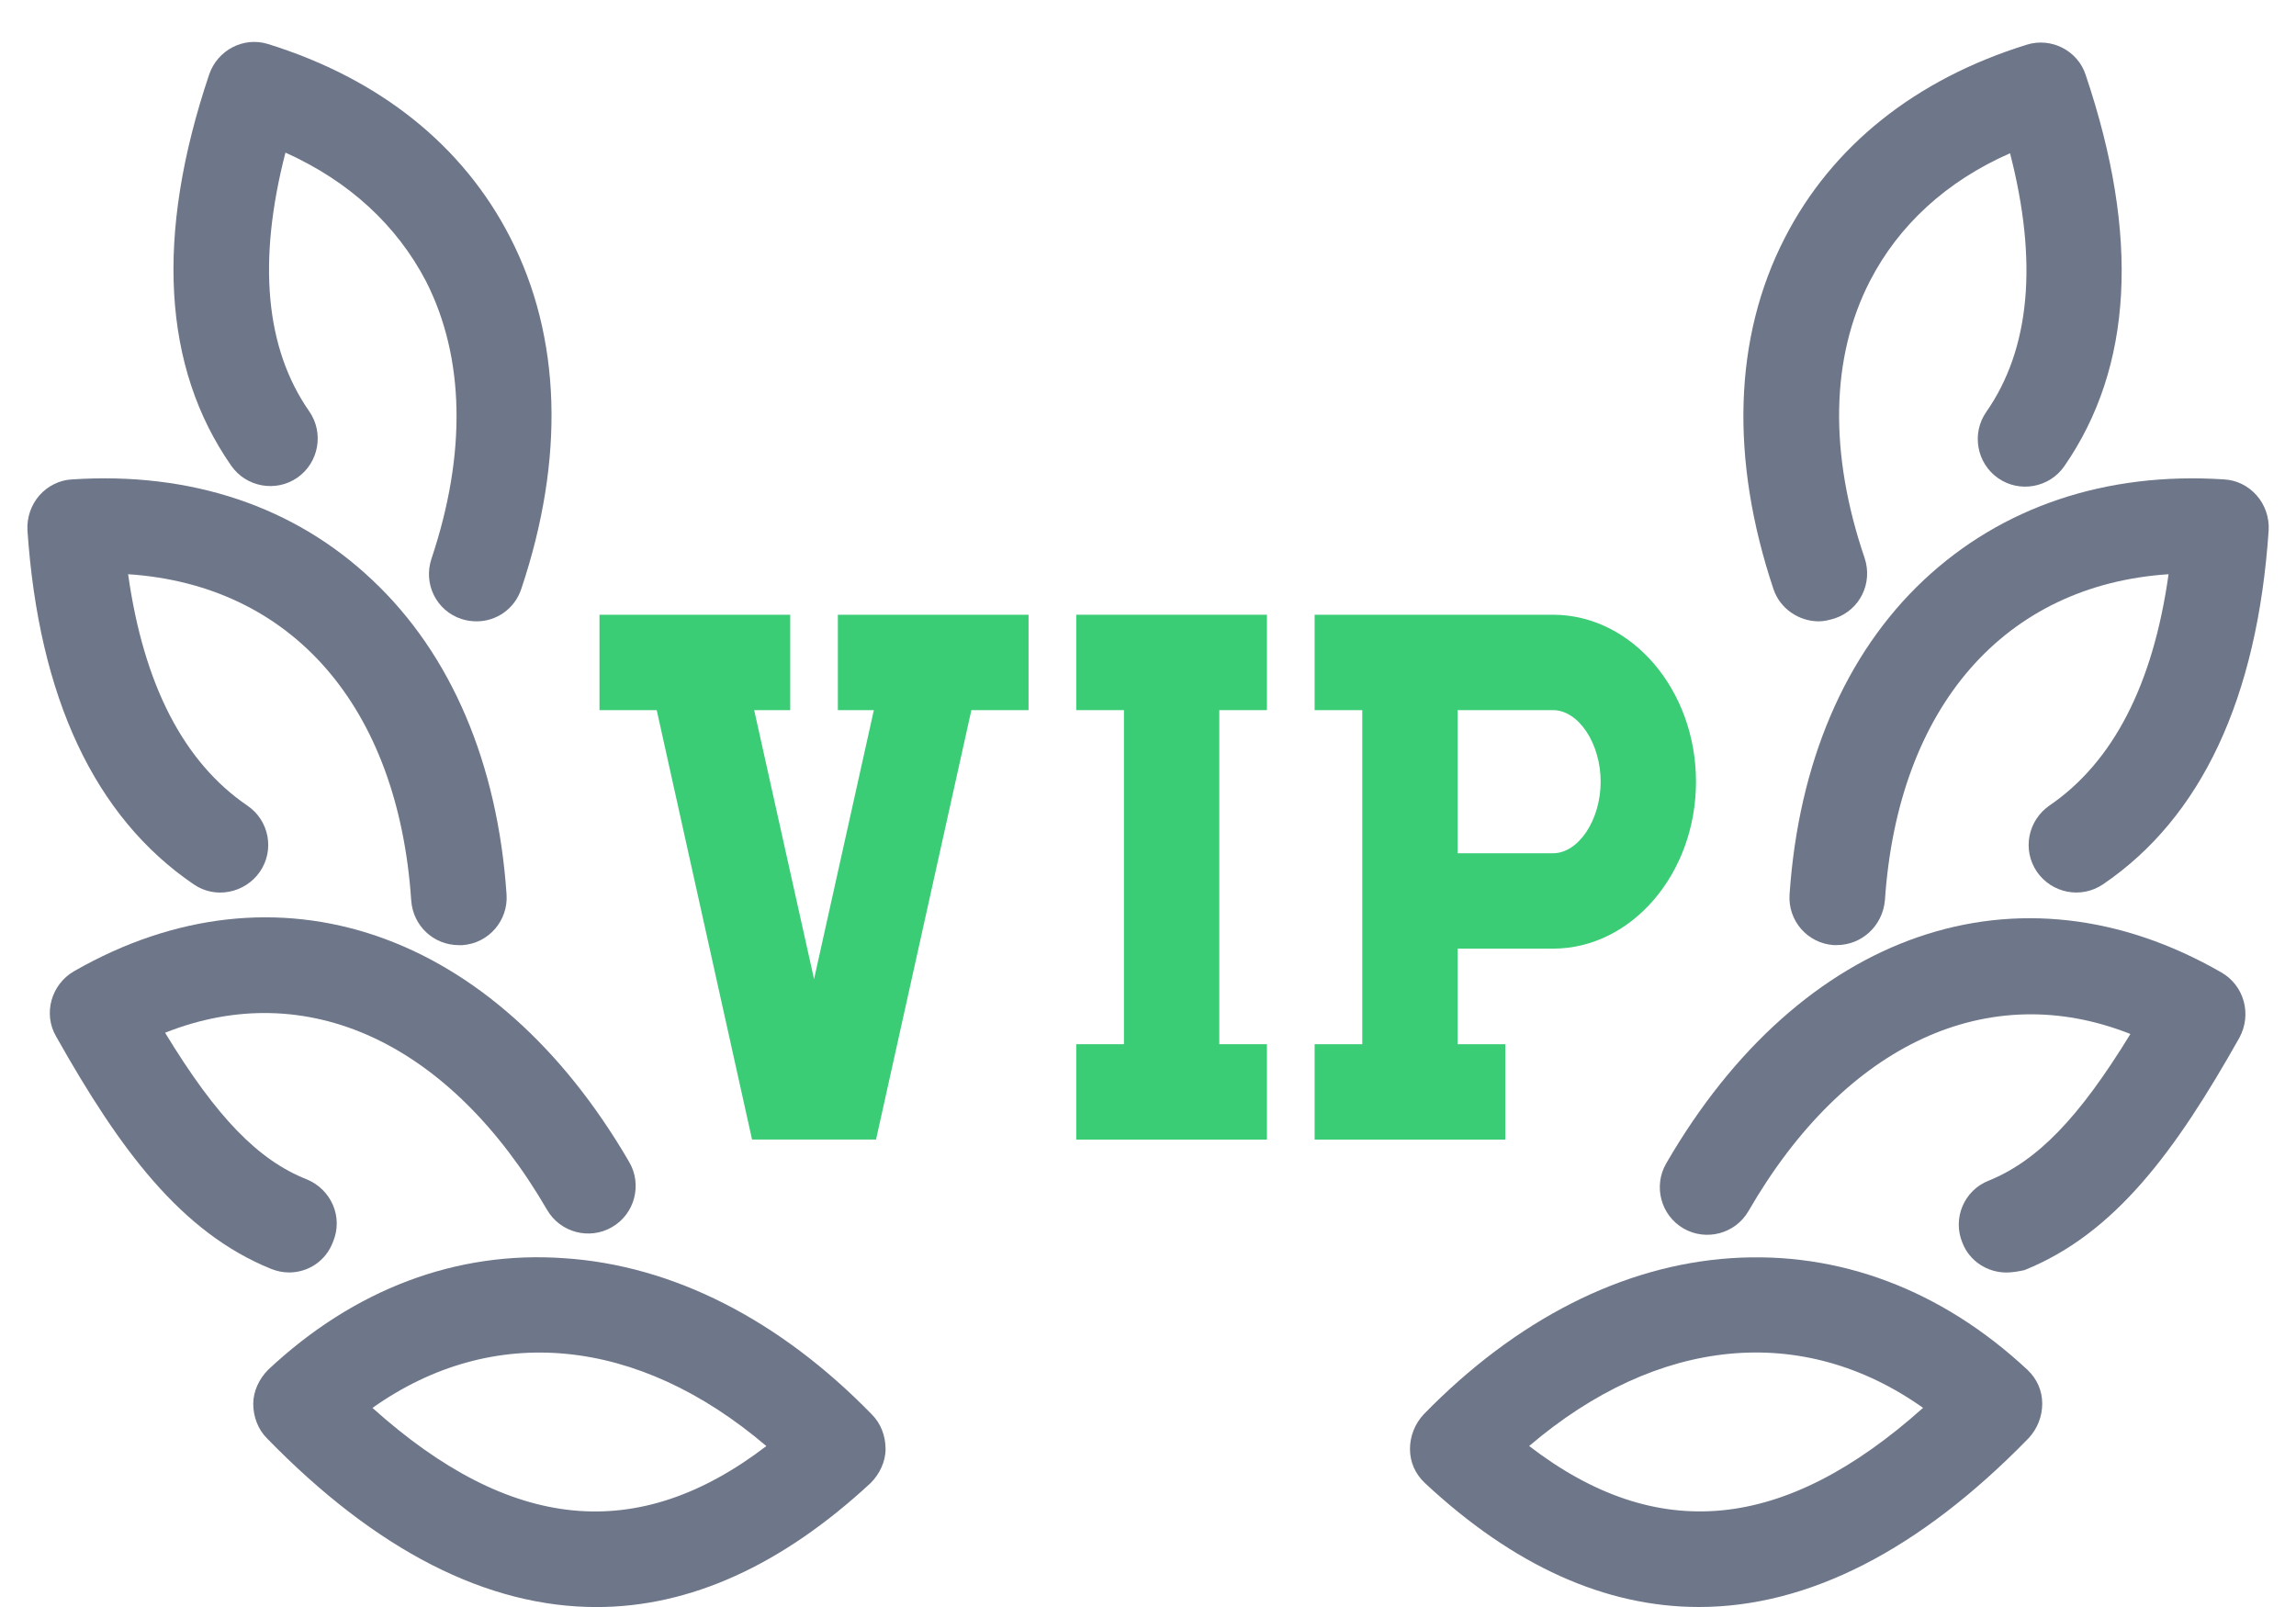 <svg width="40" height="28" viewBox="0 0 40 28" fill="none" xmlns="http://www.w3.org/2000/svg">
<path d="M8.306 10.826C8.223 10.826 8.129 10.815 8.036 10.784C7.6 10.639 7.371 10.171 7.517 9.735C8.129 7.906 8.098 6.233 7.423 4.903C6.914 3.927 6.084 3.158 4.973 2.659C4.485 4.55 4.62 6.067 5.388 7.168C5.648 7.543 5.554 8.062 5.181 8.322C4.807 8.582 4.288 8.488 4.028 8.114C2.834 6.4 2.699 4.103 3.644 1.298C3.789 0.872 4.246 0.633 4.672 0.768C6.613 1.371 8.067 2.535 8.887 4.135C9.78 5.87 9.842 7.989 9.084 10.254C8.97 10.608 8.648 10.826 8.306 10.826Z" fill="#6E7689"/>
<path d="M7.164 15.688C7.195 16.135 7.558 16.468 7.994 16.468H8.056C8.513 16.436 8.856 16.041 8.825 15.584C8.669 13.299 7.859 11.397 6.489 10.109C5.129 8.82 3.322 8.218 1.256 8.353C1.038 8.363 0.831 8.467 0.685 8.633C0.54 8.8 0.467 9.018 0.478 9.236C0.675 12.156 1.651 14.234 3.374 15.408C3.748 15.668 4.267 15.564 4.527 15.19C4.786 14.816 4.693 14.296 4.308 14.036C3.198 13.278 2.502 11.927 2.232 10.005C5.077 10.192 6.935 12.301 7.164 15.688Z" fill="#6E7689"/>
<path d="M5.035 22.171C4.931 22.171 4.828 22.15 4.724 22.109C3.156 21.475 2.087 20.031 0.976 18.056C0.748 17.662 0.893 17.153 1.287 16.924C4.817 14.898 8.617 16.207 10.963 20.249C11.192 20.644 11.057 21.153 10.662 21.381C10.268 21.61 9.759 21.475 9.531 21.08C7.828 18.15 5.336 17.017 2.876 17.994C3.779 19.48 4.506 20.218 5.347 20.55C5.772 20.727 5.98 21.205 5.804 21.631C5.679 21.974 5.367 22.171 5.035 22.171Z" fill="#6E7689"/>
<path fill-rule="evenodd" clip-rule="evenodd" d="M10.392 28.001C8.492 28.001 6.561 27.024 4.651 25.061C4.495 24.905 4.412 24.686 4.412 24.458C4.412 24.24 4.516 24.022 4.672 23.866C6.167 22.463 7.953 21.788 9.832 21.923C11.721 22.047 13.58 22.993 15.189 24.645C15.345 24.801 15.428 25.019 15.428 25.248C15.428 25.466 15.324 25.684 15.168 25.84C13.621 27.274 12.022 28.001 10.392 28.001ZM6.489 24.531C8.897 26.692 11.109 26.91 13.351 25.196C11.109 23.284 8.586 23.045 6.489 24.531Z" fill="#6E7689"/>
<path d="M31.686 10.826C31.343 10.826 31.011 10.608 30.897 10.265C30.139 8 30.201 5.88 31.094 4.145C31.914 2.545 33.368 1.381 35.309 0.779C35.735 0.644 36.202 0.883 36.337 1.309C37.282 4.114 37.157 6.4 35.963 8.124C35.703 8.498 35.184 8.592 34.811 8.332C34.437 8.072 34.343 7.553 34.603 7.179C35.371 6.078 35.506 4.561 35.018 2.67C33.907 3.158 33.077 3.927 32.579 4.893C31.893 6.223 31.862 7.896 32.485 9.724C32.63 10.161 32.402 10.628 31.966 10.774C31.862 10.805 31.779 10.826 31.686 10.826Z" fill="#6E7689"/>
<path d="M31.945 16.467H31.997C32.433 16.467 32.797 16.135 32.838 15.688C33.067 12.301 34.935 10.192 37.78 10.005C37.51 11.927 36.815 13.277 35.704 14.036C35.33 14.296 35.226 14.805 35.486 15.189C35.745 15.563 36.254 15.667 36.638 15.408C38.351 14.244 39.327 12.166 39.524 9.236C39.535 9.018 39.462 8.799 39.316 8.633C39.171 8.467 38.964 8.363 38.745 8.353C36.69 8.218 34.873 8.831 33.513 10.109C32.143 11.397 31.333 13.298 31.177 15.584C31.146 16.041 31.488 16.436 31.945 16.467Z" fill="#6E7689"/>
<path d="M34.956 22.172C34.624 22.172 34.312 21.975 34.188 21.653C34.011 21.227 34.219 20.739 34.645 20.572C35.486 20.23 36.212 19.492 37.115 18.016C34.655 17.04 32.153 18.172 30.461 21.102C30.232 21.497 29.724 21.632 29.329 21.404C28.934 21.175 28.799 20.666 29.028 20.271C31.374 16.219 35.174 14.91 38.704 16.946C39.098 17.175 39.233 17.674 39.015 18.079C37.904 20.053 36.846 21.497 35.267 22.131C35.164 22.152 35.06 22.172 34.956 22.172Z" fill="#6E7689"/>
<path fill-rule="evenodd" clip-rule="evenodd" d="M29.599 28C27.969 28 26.37 27.283 24.823 25.839C24.657 25.683 24.564 25.476 24.564 25.247C24.564 25.029 24.647 24.811 24.802 24.644C26.412 22.992 28.27 22.047 30.16 21.922C32.039 21.797 33.825 22.473 35.319 23.865C35.486 24.021 35.579 24.229 35.579 24.457C35.579 24.676 35.496 24.894 35.34 25.06C33.44 27.013 31.499 28 29.599 28ZM26.64 25.195C28.872 26.909 31.084 26.691 33.503 24.53C31.405 23.044 28.883 23.283 26.64 25.195Z" fill="#6E7689"/>
<path d="M10.444 10.711H13.767V12.373H13.139L14.182 17.06L15.224 12.373H14.597V10.711H17.919V12.373H16.923L15.262 19.855H13.102L11.441 12.373H10.444V10.711Z" fill="#3BCC76"/>
<path d="M18.75 10.711H22.072V12.373H21.242V18.194H22.072V19.856H18.75V18.194H19.581V12.373H18.75V10.711Z" fill="#3BCC76"/>
<path fill-rule="evenodd" clip-rule="evenodd" d="M22.903 10.711V12.373H23.733V18.194H22.903V19.856H26.225V18.194H25.394V16.529H27.055C28.426 16.529 29.547 15.22 29.547 13.62C29.547 12.02 28.426 10.711 27.055 10.711H22.903ZM27.055 14.867H25.394V12.373H27.055C27.502 12.373 27.886 12.955 27.886 13.62C27.886 14.285 27.502 14.867 27.055 14.867Z" fill="#3BCC76"/>
</svg>
